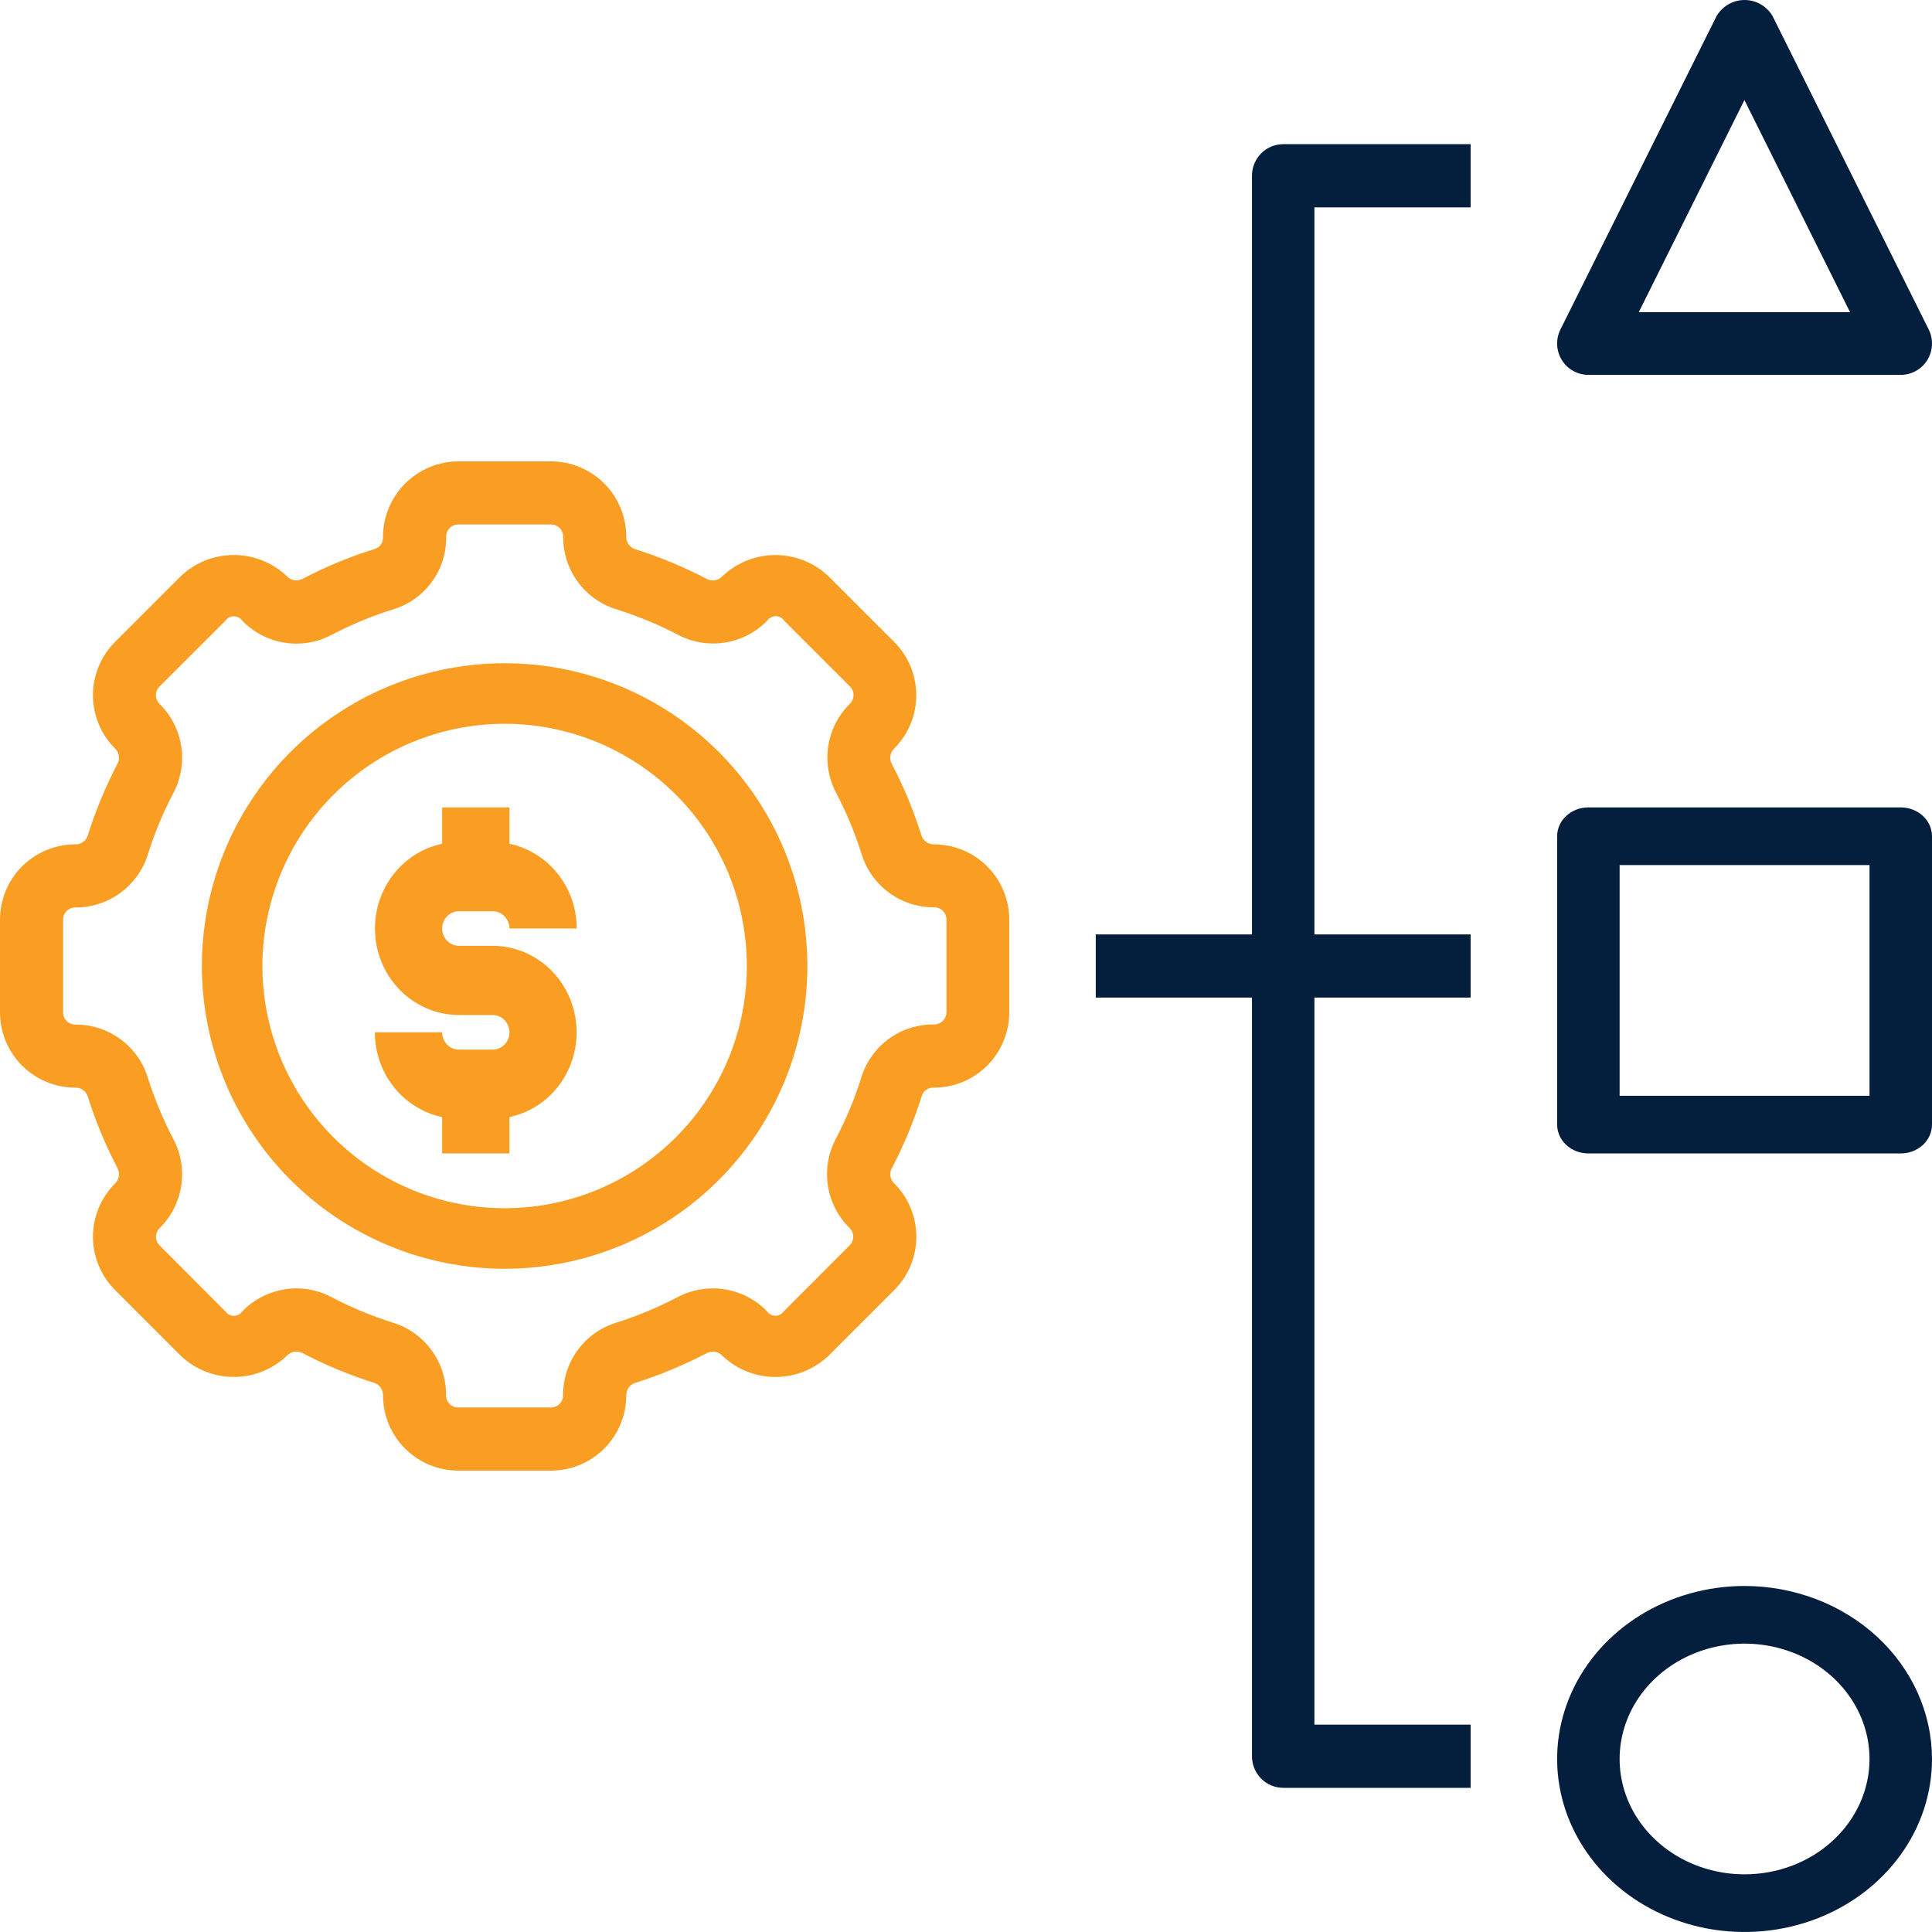 <svg width="67" height="67" viewBox="0 0 67 67" fill="none" xmlns="http://www.w3.org/2000/svg">
<path d="M2.61 37.719C2.703 37.716 2.795 37.743 2.872 37.796C2.949 37.848 3.008 37.924 3.04 38.012C3.311 38.88 3.661 39.722 4.084 40.527C4.125 40.613 4.137 40.709 4.12 40.802C4.103 40.895 4.056 40.98 3.988 41.045C3.499 41.534 3.224 42.198 3.224 42.89C3.224 43.582 3.499 44.245 3.988 44.735L6.264 47.011C6.757 47.482 7.411 47.747 8.092 47.751C8.774 47.756 9.432 47.499 9.93 47.034L9.957 47.009C10.022 46.941 10.107 46.895 10.2 46.878C10.292 46.861 10.388 46.874 10.473 46.915C11.278 47.337 12.12 47.687 12.988 47.959C13.076 47.991 13.152 48.049 13.205 48.127C13.258 48.204 13.285 48.296 13.283 48.389C13.283 49.081 13.557 49.744 14.046 50.234C14.535 50.723 15.198 50.999 15.89 51H19.11C19.802 50.999 20.465 50.724 20.954 50.235C21.443 49.745 21.718 49.082 21.719 48.39C21.716 48.297 21.744 48.205 21.797 48.127C21.849 48.05 21.926 47.992 22.014 47.961C22.882 47.688 23.724 47.338 24.529 46.916C24.614 46.875 24.71 46.862 24.802 46.879C24.895 46.896 24.98 46.942 25.045 47.01L25.07 47.034C25.569 47.499 26.226 47.756 26.908 47.752C27.59 47.748 28.245 47.483 28.738 47.012L31.014 44.736C31.503 44.246 31.778 43.582 31.778 42.89C31.778 42.197 31.503 41.533 31.014 41.044C30.945 40.979 30.898 40.894 30.881 40.801C30.864 40.708 30.878 40.612 30.92 40.527C31.348 39.711 31.701 38.858 31.975 37.978C32.008 37.896 32.066 37.826 32.142 37.779C32.217 37.733 32.305 37.712 32.394 37.719C33.085 37.717 33.747 37.442 34.236 36.953C34.724 36.464 34.999 35.801 35 35.11V31.89C34.999 31.198 34.724 30.535 34.235 30.046C33.745 29.557 33.082 29.282 32.39 29.281C32.297 29.284 32.205 29.257 32.128 29.204C32.051 29.152 31.992 29.076 31.96 28.988C31.689 28.12 31.339 27.278 30.916 26.473C30.875 26.387 30.862 26.291 30.879 26.198C30.897 26.105 30.943 26.02 31.012 25.955C31.501 25.466 31.776 24.802 31.776 24.11C31.776 23.418 31.501 22.755 31.012 22.265L28.736 19.989C28.243 19.518 27.589 19.253 26.907 19.249C26.226 19.245 25.569 19.501 25.07 19.966L25.043 19.991C24.978 20.059 24.893 20.105 24.8 20.122C24.708 20.139 24.612 20.126 24.527 20.085C23.722 19.663 22.88 19.313 22.012 19.041C21.924 19.009 21.848 18.951 21.795 18.873C21.742 18.796 21.715 18.704 21.718 18.611C21.717 17.919 21.442 17.256 20.954 16.766C20.465 16.277 19.802 16.001 19.11 16H15.89C15.545 16.002 15.204 16.072 14.886 16.206C14.569 16.34 14.28 16.535 14.038 16.781C13.796 17.026 13.604 17.317 13.475 17.636C13.345 17.956 13.279 18.298 13.281 18.642C13.284 18.726 13.261 18.809 13.214 18.878C13.167 18.948 13.1 19.001 13.021 19.03C12.141 19.303 11.288 19.655 10.473 20.084C10.388 20.125 10.292 20.138 10.2 20.121C10.107 20.104 10.022 20.058 9.957 19.99L9.932 19.966C9.434 19.5 8.776 19.243 8.094 19.247C7.412 19.252 6.757 19.516 6.264 19.988L3.988 22.264C3.499 22.754 3.224 23.418 3.224 24.11C3.224 24.802 3.499 25.466 3.988 25.956C4.056 26.021 4.102 26.106 4.119 26.198C4.137 26.291 4.124 26.387 4.083 26.472C3.66 27.277 3.311 28.119 3.04 28.987C3.008 29.075 2.949 29.151 2.872 29.204C2.794 29.257 2.702 29.284 2.609 29.281C1.917 29.282 1.254 29.557 0.765 30.046C0.276 30.535 0.001 31.198 0 31.89V35.11C0.001 35.802 0.276 36.465 0.765 36.954C1.255 37.443 1.918 37.718 2.61 37.719ZM2.188 31.89C2.188 31.778 2.232 31.671 2.312 31.592C2.391 31.513 2.498 31.469 2.61 31.469C3.17 31.473 3.716 31.298 4.169 30.968C4.622 30.639 4.957 30.173 5.125 29.639C5.357 28.898 5.655 28.179 6.016 27.491C6.277 26.993 6.37 26.424 6.283 25.869C6.195 25.314 5.931 24.801 5.53 24.408C5.491 24.369 5.46 24.322 5.438 24.271C5.417 24.219 5.406 24.165 5.406 24.109C5.406 24.054 5.417 23.999 5.438 23.948C5.46 23.896 5.491 23.85 5.53 23.811L7.81 21.534C7.843 21.485 7.887 21.444 7.939 21.416C7.992 21.388 8.05 21.374 8.109 21.374C8.168 21.374 8.227 21.388 8.279 21.416C8.331 21.444 8.375 21.485 8.408 21.534L8.431 21.557C8.825 21.951 9.335 22.207 9.886 22.291C10.437 22.374 11 22.279 11.493 22.02C12.19 21.654 12.92 21.352 13.672 21.119C14.202 20.951 14.664 20.616 14.989 20.163C15.313 19.711 15.483 19.166 15.472 18.61C15.472 18.498 15.516 18.392 15.594 18.312C15.672 18.233 15.779 18.188 15.89 18.188H19.11C19.165 18.188 19.22 18.198 19.271 18.22C19.323 18.241 19.369 18.272 19.408 18.311C19.447 18.35 19.478 18.397 19.499 18.448C19.52 18.499 19.531 18.554 19.531 18.61C19.526 19.17 19.701 19.716 20.031 20.169C20.36 20.622 20.826 20.957 21.36 21.125C22.104 21.357 22.825 21.655 23.516 22.016C24.009 22.275 24.572 22.369 25.122 22.286C25.673 22.203 26.183 21.947 26.578 21.554L26.602 21.53C26.635 21.48 26.679 21.44 26.731 21.411C26.783 21.383 26.841 21.368 26.901 21.368C26.96 21.368 27.018 21.383 27.071 21.411C27.123 21.44 27.167 21.48 27.199 21.53L29.476 23.806C29.515 23.845 29.546 23.892 29.568 23.943C29.589 23.994 29.6 24.05 29.6 24.105C29.6 24.161 29.589 24.216 29.568 24.267C29.546 24.319 29.515 24.365 29.476 24.404C29.075 24.798 28.812 25.311 28.725 25.866C28.637 26.421 28.731 26.989 28.992 27.487C29.354 28.175 29.652 28.894 29.884 29.636C30.053 30.17 30.388 30.636 30.841 30.965C31.294 31.294 31.84 31.469 32.4 31.465C32.512 31.465 32.619 31.509 32.698 31.588C32.777 31.667 32.822 31.774 32.822 31.886V35.106C32.821 35.163 32.809 35.22 32.785 35.273C32.761 35.326 32.727 35.373 32.685 35.413C32.642 35.452 32.593 35.482 32.538 35.502C32.484 35.522 32.426 35.53 32.368 35.527C31.816 35.524 31.277 35.697 30.83 36.021C30.383 36.345 30.051 36.803 29.881 37.328C29.648 38.08 29.346 38.809 28.98 39.506C28.719 40.004 28.625 40.572 28.713 41.128C28.8 41.683 29.064 42.195 29.466 42.589C29.505 42.628 29.536 42.675 29.557 42.726C29.578 42.777 29.589 42.832 29.589 42.888C29.589 42.943 29.578 42.998 29.557 43.049C29.536 43.1 29.505 43.147 29.466 43.186L27.189 45.466C27.157 45.516 27.113 45.556 27.061 45.585C27.009 45.613 26.95 45.628 26.891 45.628C26.831 45.628 26.773 45.613 26.721 45.585C26.669 45.556 26.625 45.516 26.592 45.466L26.569 45.443C26.175 45.05 25.665 44.793 25.114 44.71C24.563 44.627 24 44.721 23.507 44.98C22.819 45.341 22.099 45.64 21.358 45.873C20.823 46.041 20.357 46.376 20.028 46.828C19.698 47.281 19.523 47.828 19.528 48.388C19.528 48.444 19.517 48.498 19.496 48.55C19.475 48.601 19.444 48.647 19.405 48.687C19.366 48.726 19.319 48.757 19.268 48.778C19.217 48.799 19.162 48.81 19.107 48.81H15.89C15.835 48.81 15.78 48.799 15.729 48.778C15.677 48.757 15.631 48.726 15.592 48.687C15.553 48.647 15.522 48.601 15.501 48.55C15.479 48.498 15.469 48.444 15.469 48.388C15.474 47.828 15.299 47.282 14.969 46.829C14.64 46.376 14.174 46.041 13.64 45.873C12.898 45.64 12.178 45.342 11.49 44.98C11.117 44.783 10.702 44.681 10.28 44.68C9.587 44.683 8.924 44.958 8.432 45.446L8.408 45.47C8.375 45.52 8.331 45.56 8.279 45.589C8.227 45.617 8.168 45.632 8.109 45.632C8.05 45.632 7.991 45.617 7.939 45.589C7.887 45.56 7.843 45.52 7.81 45.47L5.534 43.19C5.495 43.15 5.463 43.104 5.442 43.052C5.421 43.001 5.41 42.946 5.41 42.89C5.41 42.835 5.421 42.78 5.442 42.728C5.463 42.677 5.495 42.63 5.534 42.591C5.935 42.197 6.197 41.685 6.284 41.13C6.371 40.575 6.277 40.007 6.016 39.509C5.654 38.821 5.355 38.102 5.123 37.36C4.955 36.826 4.62 36.36 4.167 36.031C3.714 35.702 3.167 35.526 2.607 35.531C2.496 35.531 2.389 35.486 2.311 35.407C2.232 35.328 2.188 35.221 2.188 35.11V31.89Z" fill="#F99E22"/>
<path d="M17.5 44C19.577 44 21.607 43.384 23.334 42.23C25.06 41.077 26.406 39.437 27.201 37.518C27.995 35.6 28.203 33.488 27.798 31.452C27.393 29.415 26.393 27.544 24.925 26.075C23.456 24.607 21.585 23.607 19.548 23.202C17.512 22.797 15.4 23.005 13.482 23.799C11.563 24.594 9.923 25.94 8.77 27.666C7.616 29.393 7 31.423 7 33.5C7.003 36.284 8.11 38.953 10.079 40.921C12.047 42.89 14.716 43.997 17.5 44ZM17.5 25.1C19.161 25.1 20.785 25.593 22.167 26.516C23.548 27.439 24.625 28.751 25.261 30.285C25.896 31.82 26.063 33.509 25.739 35.139C25.415 36.768 24.614 38.265 23.44 39.44C22.265 40.614 20.768 41.414 19.139 41.739C17.509 42.063 15.82 41.896 14.286 41.261C12.751 40.625 11.439 39.548 10.516 38.167C9.593 36.785 9.1 35.161 9.1 33.5C9.102 31.273 9.988 29.138 11.563 27.563C13.138 25.988 15.273 25.102 17.5 25.1Z" fill="#F99E22"/>
<path d="M17.083 36.4H15.917C15.762 36.4 15.614 36.337 15.504 36.224C15.395 36.112 15.333 35.959 15.333 35.8H13C13 36.491 13.232 37.161 13.658 37.697C14.083 38.233 14.675 38.6 15.333 38.739V40H17.667V38.739C18.374 38.59 19.003 38.175 19.431 37.577C19.858 36.978 20.055 36.238 19.982 35.498C19.91 34.759 19.573 34.074 19.038 33.576C18.502 33.077 17.806 32.801 17.083 32.8H15.917C15.762 32.8 15.614 32.737 15.504 32.624C15.395 32.512 15.333 32.359 15.333 32.2C15.333 32.041 15.395 31.888 15.504 31.776C15.614 31.663 15.762 31.6 15.917 31.6H17.083C17.238 31.6 17.386 31.663 17.496 31.776C17.605 31.888 17.667 32.041 17.667 32.2H20C20 31.509 19.768 30.838 19.342 30.303C18.917 29.767 18.325 29.399 17.667 29.261V28H15.333V29.261C14.626 29.41 13.997 29.825 13.569 30.423C13.142 31.022 12.945 31.762 13.018 32.502C13.09 33.241 13.427 33.926 13.962 34.424C14.498 34.923 15.194 35.199 15.917 35.2H17.083C17.238 35.2 17.386 35.263 17.496 35.376C17.605 35.488 17.667 35.641 17.667 35.8C17.667 35.959 17.605 36.112 17.496 36.224C17.386 36.337 17.238 36.4 17.083 36.4Z" fill="#F99E22"/>
<path d="M65.917 28H55.083C54.796 28 54.52 28.105 54.317 28.293C54.114 28.48 54 28.735 54 29V39C54 39.265 54.114 39.52 54.317 39.707C54.52 39.895 54.796 40 55.083 40H65.917C66.204 40 66.48 39.895 66.683 39.707C66.886 39.52 67 39.265 67 39V29C67 28.735 66.886 28.48 66.683 28.293C66.48 28.105 66.204 28 65.917 28ZM64.833 38H56.167V30H64.833V38Z" fill="#041F3D"/>
<path d="M55.078 13H65.911C66.096 13.001 66.278 12.954 66.44 12.865C66.602 12.775 66.739 12.645 66.837 12.487C66.934 12.329 66.99 12.149 66.999 11.963C67.007 11.777 66.969 11.593 66.886 11.427L61.469 0.553C61.369 0.384 61.227 0.245 61.057 0.148C60.888 0.051 60.696 0 60.5 0C60.304 0 60.112 0.051 59.943 0.148C59.773 0.245 59.631 0.384 59.531 0.553L54.114 11.427C54.032 11.592 53.993 11.776 54.001 11.96C54.009 12.145 54.064 12.325 54.161 12.482C54.257 12.64 54.392 12.77 54.553 12.861C54.713 12.951 54.894 12.999 55.078 13ZM60.495 3.47L64.158 10.825H56.831L60.495 3.47Z" fill="#041F3D"/>
<path d="M60.5 55C59.214 55 57.958 55.352 56.889 56.011C55.82 56.67 54.987 57.608 54.495 58.704C54.003 59.8 53.874 61.007 54.125 62.17C54.376 63.334 54.995 64.403 55.904 65.243C56.813 66.082 57.971 66.653 59.232 66.885C60.493 67.116 61.8 66.997 62.987 66.543C64.175 66.089 65.19 65.32 65.905 64.333C66.619 63.347 67 62.187 67 61C66.998 59.409 66.313 57.884 65.094 56.759C63.876 55.634 62.223 55.002 60.5 55ZM60.5 65C59.643 65 58.805 64.765 58.093 64.326C57.38 63.886 56.825 63.262 56.496 62.531C56.169 61.8 56.083 60.996 56.25 60.22C56.417 59.444 56.83 58.731 57.436 58.172C58.042 57.612 58.814 57.231 59.655 57.077C60.495 56.922 61.367 57.002 62.158 57.304C62.95 57.607 63.627 58.12 64.103 58.778C64.579 59.435 64.833 60.209 64.833 61C64.833 62.061 64.377 63.078 63.564 63.828C62.752 64.579 61.649 65 60.5 65Z" fill="#041F3D"/>
<path d="M43.417 60.904C43.417 61.195 43.531 61.473 43.734 61.679C43.937 61.885 44.213 62 44.5 62H51V59.808H45.583V34.596H51V32.404H45.583V7.192H51V5H44.5C44.213 5 43.937 5.115 43.734 5.321C43.531 5.527 43.417 5.805 43.417 6.096V32.404H38V34.596H43.417V60.904Z" fill="#041F3D"/>
</svg>

